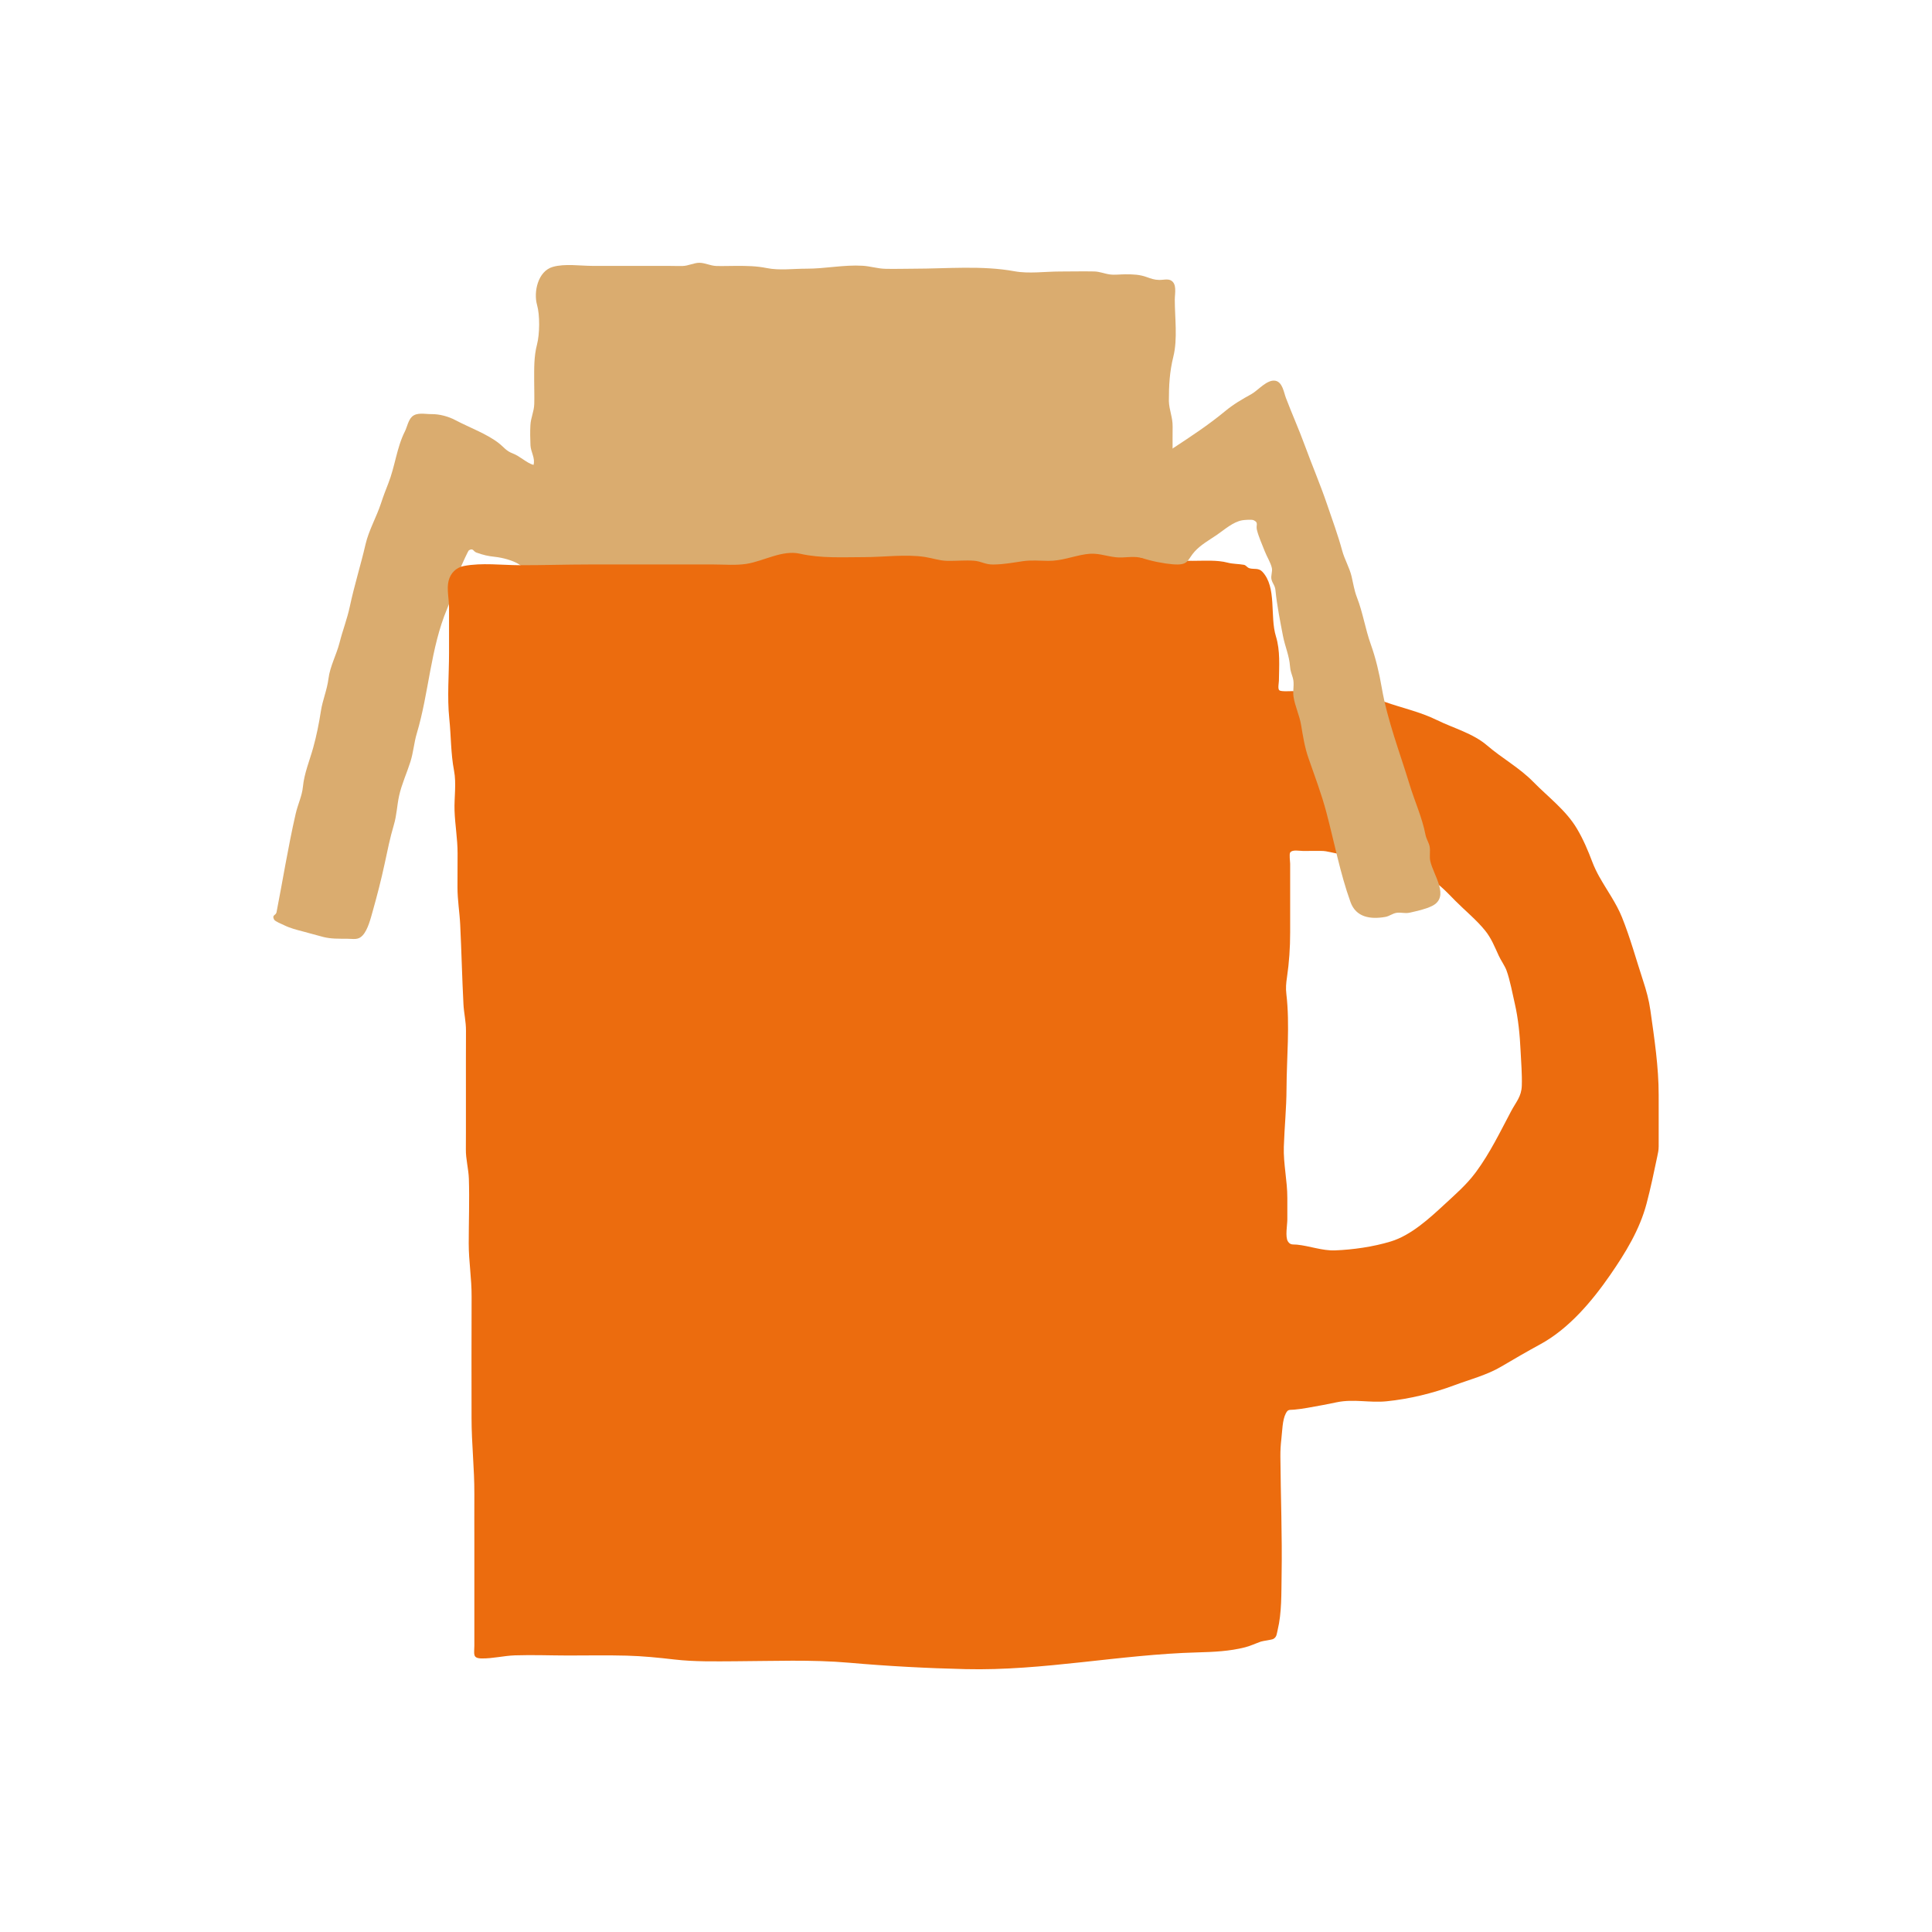 <?xml version="1.0" encoding="UTF-8"?>
<svg id="_レイヤー_1" data-name="レイヤー_1" xmlns="http://www.w3.org/2000/svg" version="1.1" viewBox="0 0 100 100">
  <!-- Generator: Adobe Illustrator 29.5.1, SVG Export Plug-In . SVG Version: 2.1.0 Build 141)  -->
  <defs>
    <style>
      .st0 {
        fill: none;
      }

      .st1 {
        fill: #ec6c0e;
      }

      .st2 {
        fill: #daac6f;
      }
    </style>
  </defs>
  <rect class="st0" width="100" height="100"/>
  <g>
    <path class="st2" d="M50.835,39.083c.587-.037,1.158-.172,1.747-.185,1.305-.028,2.613.031,3.918.009.422-.007.802-.129,1.217-.178.293-.035.597.032.887-.006.294-.039.564-.182.861-.207.326-.027.555.071.812-.184.579-.575.457-1.942.446-2.677-.012-.804-.052-1.607-.048-2.412.009-1.848.018-3.696.018-5.544v-4.463c0-.385-.003-.771.002-1.156.006-.484-.177-.846-.194-1.313,0-.832.036-1.516.233-2.314.226-.917.073-2.006.073-2.945,0-.326.132-.846-.23-1.008-.157-.07-.399-.006-.571-.01-.258-.005-.419-.065-.659-.151-.355-.128-.685-.142-1.101-.141-.251,0-.542.04-.792.008-.296-.039-.522-.15-.83-.156-.589-.012-1.181.003-1.771.003-.749,0-1.604.123-2.338-.012-1.681-.31-3.516-.133-5.235-.133-.485,0-.973.018-1.458.005-.401-.01-.776-.134-1.174-.158-.972-.058-1.934.155-2.909.152-.662-.002-1.403.1-2.052-.032-.541-.11-1.032-.113-1.59-.113-.339,0-.681.015-1.019.005-.301-.008-.592-.165-.878-.166-.28,0-.566.158-.861.166-.258.007-.519-.006-.777-.005-1.297,0-2.593,0-3.89,0-.641,0-1.438-.127-2.06.052-.774.223-1.003,1.306-.814,1.969.151.53.138,1.508-.001,2.042-.164.63-.148,1.226-.148,1.899,0,.393.016.789.004,1.182-.012.404-.177.707-.199,1.097-.019.34-.012.704.003,1.045.015.344.26.671.157,1.016-.355-.1-.695-.449-1.062-.589-.363-.138-.449-.311-.723-.528-.62-.49-1.533-.817-2.258-1.201-.364-.193-.826-.317-1.241-.312-.331.004-.749-.106-1.005.133-.195.182-.253.536-.371.769-.421.836-.505,1.794-.855,2.683-.137.349-.255.652-.375,1.021-.232.71-.638,1.413-.803,2.129-.245,1.063-.586,2.145-.816,3.229-.137.647-.369,1.226-.527,1.856-.157.623-.496,1.233-.575,1.864-.075.601-.303,1.101-.395,1.695-.097.628-.226,1.272-.397,1.887-.185.664-.466,1.334-.532,2.022-.046.481-.259.892-.376,1.403-.398,1.739-.667,3.449-.99,5.093-.034.171-.257.129-.125.38.05.096.404.233.505.284.305.153.641.24,1,.333.333.086.69.194,1.035.281.414.105.799.09,1.234.093.354.002.577.08.811-.176.271-.296.415-.883.518-1.248.232-.827.433-1.599.618-2.458.145-.679.277-1.338.475-2.005.156-.525.161-1.002.275-1.519.129-.585.403-1.182.584-1.756.156-.494.184-.978.329-1.463.633-2.115.709-4.408,1.571-6.456.309-.733.501-1.519.749-2.248.017-.049.337-.748.375-.773.223-.144.229.053.385.11.378.135.594.184.98.226.369.04.908.179,1.223.38.421.268.603.797.693,1.288.231,1.252.025,2.506.025,3.762,0,.423-.02.851-.003,1.279.027.616.078,1.225.077,1.852,0,.186-.025.39-.004.573.041.366-.011.334.37.38.252.03.518-.046.769-.014.313.04.608.161.923.205.691.098,1.393.313,2.108.263.618-.043,1.212-.073,1.836-.08.799-.009,1.539.205,2.316.339.487.084.977.018,1.471.036.612.022,1.162.199,1.787.197,3.056-.011,6.063-.19,9.121-.19.721,0,1.442-.008,2.163,0,.109.001.218-.002.326-.009Z"/>
    <path class="st1" d="M82.784,45.389c-.138-.248-.263-.503-.364-.77-.227-.601-.471-1.178-.802-1.734-.564-.948-1.489-1.633-2.251-2.411-.726-.741-1.622-1.225-2.393-1.888-.73-.628-1.739-.894-2.594-1.313-.897-.44-1.782-.617-2.711-.947-.705-.25-1.432-.089-2.184-.155-.837-.074-1.664-.235-2.488-.391-.138-.026-.682.04-.783-.055-.085-.079-.02-.374-.018-.488.01-.768.074-1.56-.155-2.302-.322-1.044.057-2.537-.703-3.344-.198-.211-.44-.11-.665-.178-.133-.04-.171-.158-.291-.179-.29-.051-.573-.041-.838-.111-.549-.146-1.202-.095-1.804-.095-.95,0-1.835-.006-2.763-.174-.397-.072-.808.033-1.207-.009-.575-.061-.958-.256-1.58-.158-.687.107-1.234.349-1.938.343-.424-.003-.87-.045-1.288.014-.551.079-.997.17-1.559.175-.427.004-.6-.167-.993-.196-.459-.034-.928.017-1.389.006-.415-.01-.744-.137-1.14-.199-.979-.154-2.152.007-3.145.007-1.126,0-2.241.07-3.332-.177-.916-.208-1.868.382-2.763.524-.554.088-1.137.033-1.697.033-2.151,0-4.301,0-6.452,0-1.2,0-2.401.041-3.601.038-.914-.003-1.956-.137-2.878.04-.404.078-.696.365-.797.772-.104.422.024.945.024,1.378,0,.789,0,1.579,0,2.368,0,1.108-.102,2.273.012,3.373.094.902.077,1.818.246,2.698.13.675.004,1.394.027,2.076.025.736.158,1.462.157,2.205,0,.589-.006,1.178-.005,1.767,0,.663.11,1.283.141,1.934.067,1.369.097,2.741.168,4.109.024.474.134.891.131,1.383-.006,1.07-.003,2.14-.003,3.211,0,.679,0,1.359,0,2.038,0,.291,0,.582-.003.874-.007.525.14,1.015.156,1.546.035,1.108-.008,2.224-.008,3.333,0,.944.154,1.797.149,2.757-.011,2.096-.003,4.191-.003,6.287,0,1.321.152,2.609.145,3.928-.004.833,0,1.667,0,2.5v4.401c0,.315,0,.631,0,.946-.001.434-.107.655.38.662.579.008,1.142-.14,1.72-.16.914-.031,1.835.007,2.749.008,1.013,0,2.026-.02,3.039.007.825.022,1.642.104,2.462.199,1.041.121,2.1.097,3.147.092,1.966-.008,3.953-.095,5.913.077,2.001.176,4.01.283,6.018.33,4.021.095,7.988-.759,12-.866.823-.022,1.666-.058,2.469-.265.28-.072.545-.2.817-.295.11-.038.569-.089.65-.141.172-.108.162-.244.212-.447.221-.909.191-1.914.207-2.844.035-2.053-.048-4.101-.063-6.153-.002-.303.015-.604.051-.905.046-.381.05-.982.229-1.318.119-.224.166-.174.439-.197.231-.019.461-.056.69-.095.506-.084,1.01-.185,1.513-.288.886-.181,1.691.039,2.57-.049,1.186-.119,2.396-.414,3.511-.83.798-.298,1.688-.528,2.424-.964.674-.399,1.346-.787,2.034-1.162,1.474-.804,2.672-2.226,3.611-3.585.787-1.141,1.522-2.333,1.881-3.69.209-.79.387-1.637.553-2.434.042-.202.073-.322.074-.534.005-.883-.002-1.765,0-2.648.003-1.456-.225-2.943-.428-4.387-.077-.544-.211-1.027-.379-1.539-.356-1.086-.667-2.226-1.093-3.282-.3-.745-.781-1.392-1.168-2.089ZM76.407,60.648c-.018.024-.036.048-.054.073-.456.608-1.027,1.102-1.582,1.616-.784.725-1.734,1.602-2.783,1.921-.917.279-1.956.425-2.889.462-.649.026-1.32-.233-1.967-.297-.207-.021-.342.034-.47-.168-.149-.234-.03-.858-.03-1.135,0-.371-.002-.741,0-1.112.003-.889-.21-1.771-.181-2.657.033-1.004.135-1.983.139-2.999.007-1.602.18-3.309-.008-4.899-.037-.312-.015-.554.032-.871.113-.766.164-1.538.164-2.312,0-.413,0-.826,0-1.24,0-.777.002-1.553,0-2.33,0-.11-.058-.489.004-.577.112-.157.461-.079.65-.078.312.001.623.002.935-.002.362-.005.655.134,1.014.155.989.057,1.831.054,2.758.45.522.223,1.039.462,1.562.684.687.291,1.107.768,1.627,1.294.504.509,1.088.981,1.539,1.537.321.396.497.845.706,1.301.113.247.311.518.402.762.178.478.319,1.239.427,1.706.186.806.263,1.633.303,2.46.029.601.082,1.202.063,1.804-.018.566-.297.836-.553,1.32-.564,1.064-1.091,2.158-1.807,3.132Z"/>
    <path class="st2" d="M58.984,24.849c.108-.55,1.318-1.377,1.751-1.662.935-.615,1.805-1.186,2.669-1.899.438-.362.879-.621,1.364-.886.342-.187.814-.776,1.247-.694.369.07.437.609.542.884.311.819.682,1.649.973,2.446.366,1.002.809,2.04,1.156,3.06.273.803.56,1.575.786,2.406.124.456.374.868.485,1.329.092.384.135.719.28,1.093.311.8.427,1.622.717,2.432.257.717.435,1.483.564,2.231.294,1.71.94,3.367,1.443,5.023.263.864.647,1.696.82,2.585.048.245.179.417.217.622.045.244-.02.495.032.744.155.731,1.052,1.871.075,2.339-.341.163-.769.256-1.162.341-.222.048-.444-.031-.665.006-.206.035-.364.173-.57.21-.786.139-1.524.016-1.806-.767-.539-1.495-.833-3.074-1.251-4.653-.254-.959-.608-1.883-.93-2.814-.189-.546-.281-1.12-.375-1.692-.082-.5-.319-.98-.395-1.478-.049-.322.058-.635-.032-.96-.065-.234-.13-.347-.148-.602-.038-.558-.261-1.036-.364-1.573-.149-.78-.308-1.555-.391-2.377-.025-.251-.153-.337-.205-.556-.044-.186.062-.403.02-.589-.065-.284-.261-.588-.366-.861-.14-.364-.326-.765-.409-1.118-.059-.251.109-.364-.171-.494-.092-.043-.476-.014-.583.004-.478.08-.928.491-1.32.758-.389.265-.832.511-1.149.863-.345.382-.306.652-.853.668-.622.018-2.469-.339-2.778-.856-.55-.922.527-2.825.782-3.514Z"/>
  </g>
</svg>